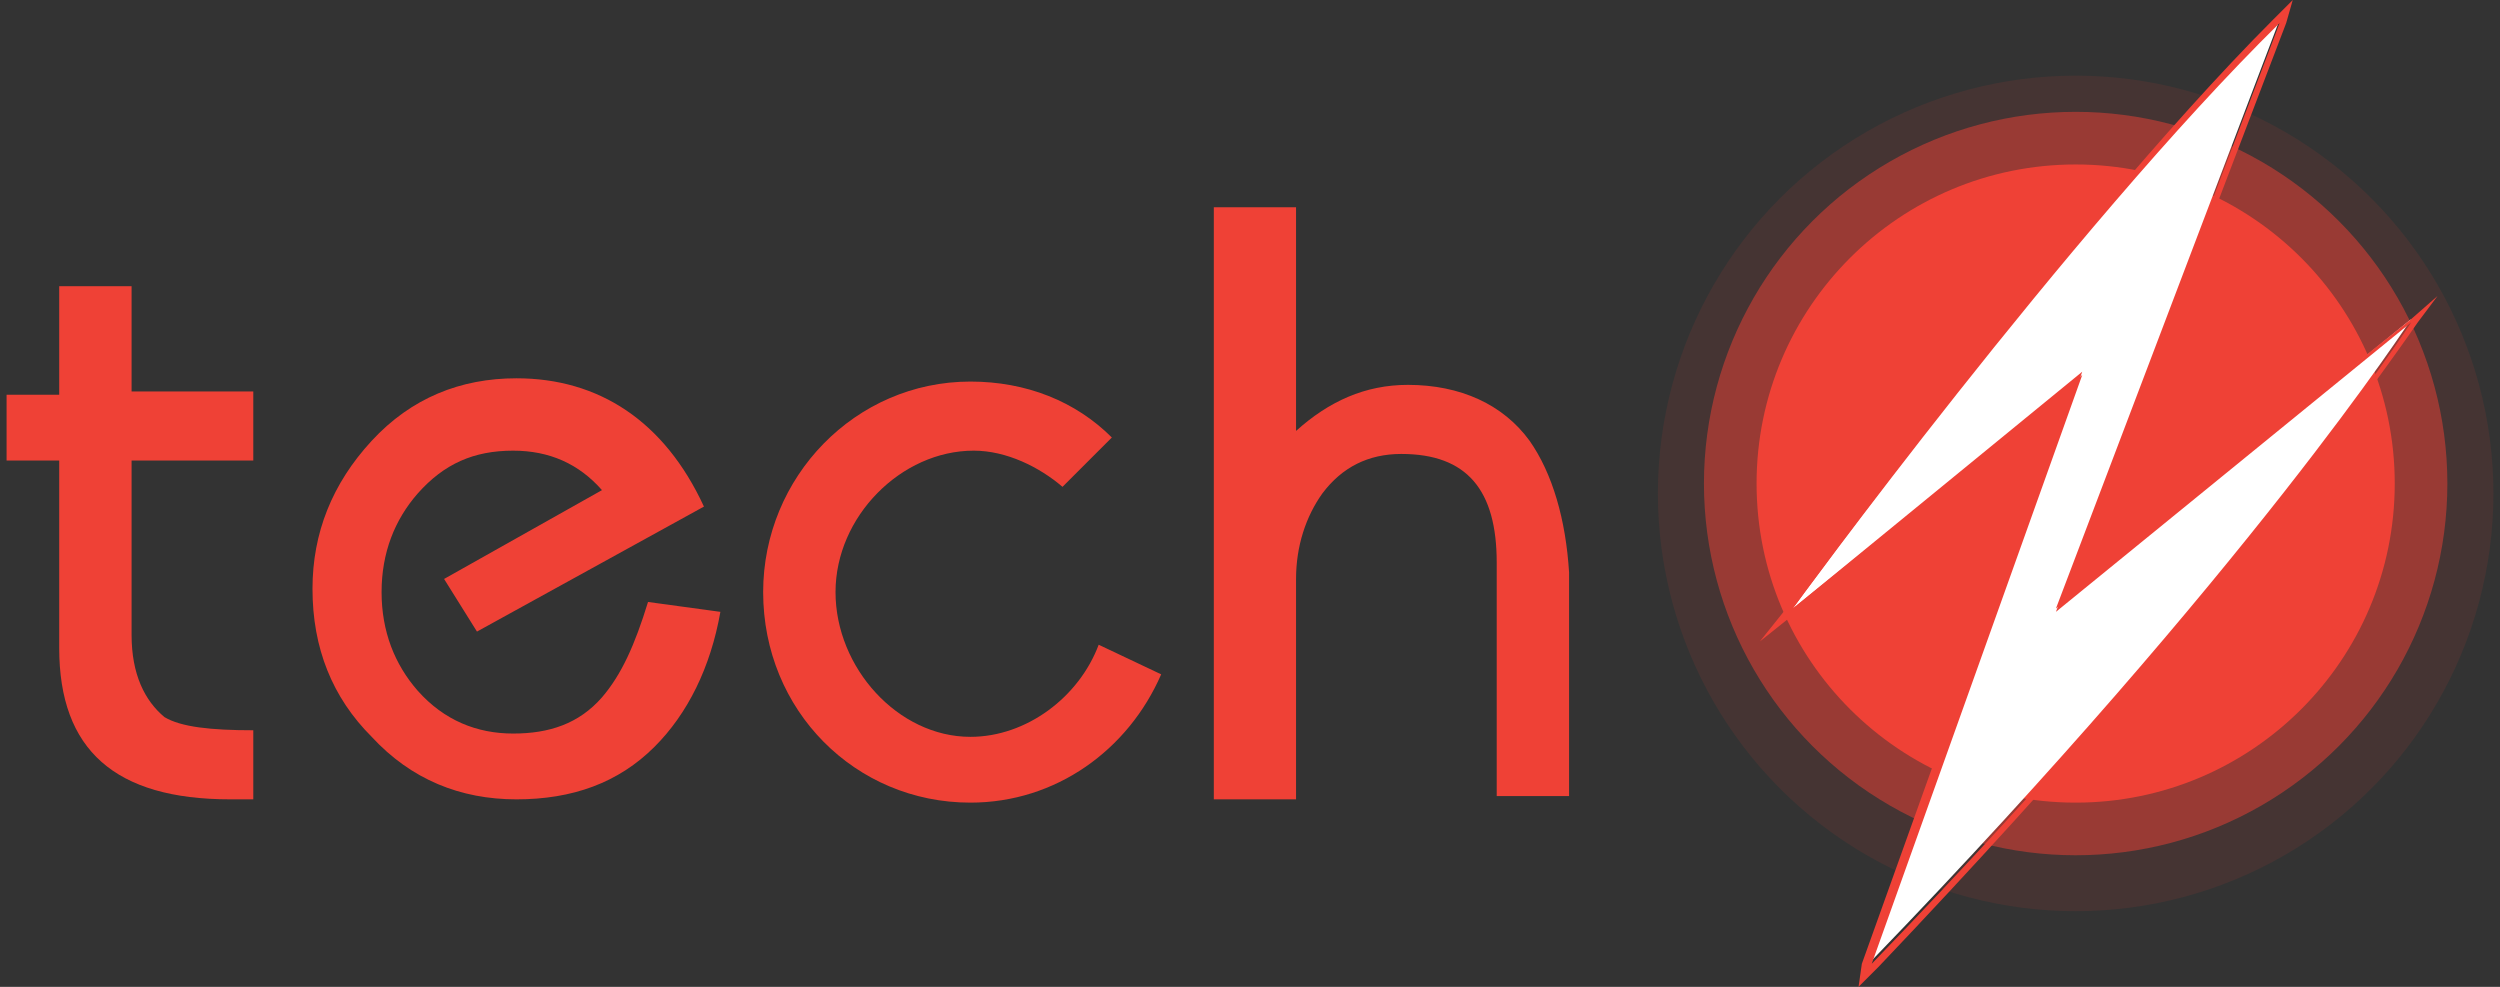 <?xml version="1.0" encoding="utf-8"?>
<!-- Generator: Adobe Illustrator 27.9.0, SVG Export Plug-In . SVG Version: 6.00 Build 0)  -->
<svg version="1.1" id="Layer_1" xmlns="http://www.w3.org/2000/svg" xmlns:xlink="http://www.w3.org/1999/xlink" x="0px" y="0px"
	 viewBox="0 0 76 30" style="enable-background:new 0 0 76 30;" xml:space="preserve">
<rect x="0" y="0" width="76" height="30" fill="#333333" stroke="none"/>
<style type="text/css">
	.st0{opacity:0.1;fill:#EF4136;enable-background:new    ;}
	.st1{opacity:0.5;fill:#EF4136;enable-background:new    ;}
	.st2{fill:#EF4136;}
	.st3{fill:#FFFFFF;}
</style>
<g>
	<g>
		<circle class="st0" cx="63.1" cy="15" r="12.7"/>
		<circle class="st1" cx="63.1" cy="14.7" r="11.3"/>
		<circle class="st2" cx="63.1" cy="14.7" r="9.7"/>
		<g>
			<path class="st3" d="M54.5,18.5c0,0,8.4-11.6,14.8-17.9l-6.8,17.9l10.8-8.8c0,0-4.9,7.6-16.4,19.5l6.4-17.9L54.5,18.5z"/>
			<path class="st2" d="M69.3,0.7l-6.8,17.9l10.8-8.8c0,0-4.9,7.6-16.4,19.5l6.4-17.9l-8.8,7.1C54.5,18.5,62.9,7,69.3,0.7 M69.7,0
				l-0.6,0.6c-3.3,3.3-7.1,8-9.8,11.3c-2.9,3.6-5,6.5-5,6.6l-0.8,1l1-0.8l8.3-6.7l-6.2,17.3L56.5,30l0.6-0.6
				c5.9-6.2,10.1-11.2,12.5-14.3c2.6-3.4,3.9-5.3,3.9-5.3L74.1,9l-0.8,0.7L62.9,18l6.6-17.3L69.7,0L69.7,0z"/>
		</g>
	</g>
	<g>
		<path class="st2" d="M4,8.7H1.8V12H0.2v2h1.6v5.7c0,3.1,1.7,4.6,5.2,4.6h0.7v-2.1c-1.3,0-2.2-0.1-2.7-0.4c-0.6-0.5-1-1.3-1-2.5V14
			h3.7v-2.1H4V8.7z"/>
		<path class="st2" d="M18.3,21.2c-0.7,0.8-1.6,1.1-2.7,1.1s-2.1-0.4-2.9-1.3c-0.7-0.8-1.1-1.8-1.1-3s0.4-2.2,1.1-3
			c0.8-0.9,1.7-1.3,2.9-1.3c1.1,0,2,0.4,2.7,1.2l-4.8,2.7l1,1.6l6.9-3.8c-1.2-2.6-3.2-3.9-5.7-3.9c-1.7,0-3.2,0.6-4.4,1.9
			s-1.8,2.8-1.8,4.5c0,1.8,0.6,3.3,1.8,4.5c1.2,1.3,2.7,1.9,4.4,1.9s3.1-0.5,4.2-1.6c1-1,1.7-2.4,2-4.1l-2.2-0.3
			C19.3,19.6,18.9,20.5,18.3,21.2z"/>
		<path class="st2" d="M46.5,13.4c-0.8-1.1-2.1-1.7-3.7-1.7c-1.3,0-2.4,0.5-3.4,1.4V6.3h-2.5v18h2.5v-6.7c0-1,0.3-1.9,0.8-2.6
			c0.6-0.8,1.4-1.2,2.4-1.2c2,0,2.9,1.1,2.9,3.3v7.1h2.2v-6.8C47.6,15.8,47.2,14.4,46.5,13.4z"/>
		<path class="st2" d="M29.5,22.4c-2.2,0-4.1-2.1-4.1-4.4s2-4.3,4.2-4.3c1,0,2,0.5,2.7,1.1l1.5-1.5c-1.1-1.1-2.6-1.7-4.3-1.7
			c-3.5,0-6.3,2.9-6.3,6.4c0,3.6,2.8,6.4,6.3,6.4c2.6,0,4.8-1.6,5.8-3.9l-1.9-0.9C32.8,21.2,31.2,22.4,29.5,22.4z"/>
	</g>
</g>
</svg>
